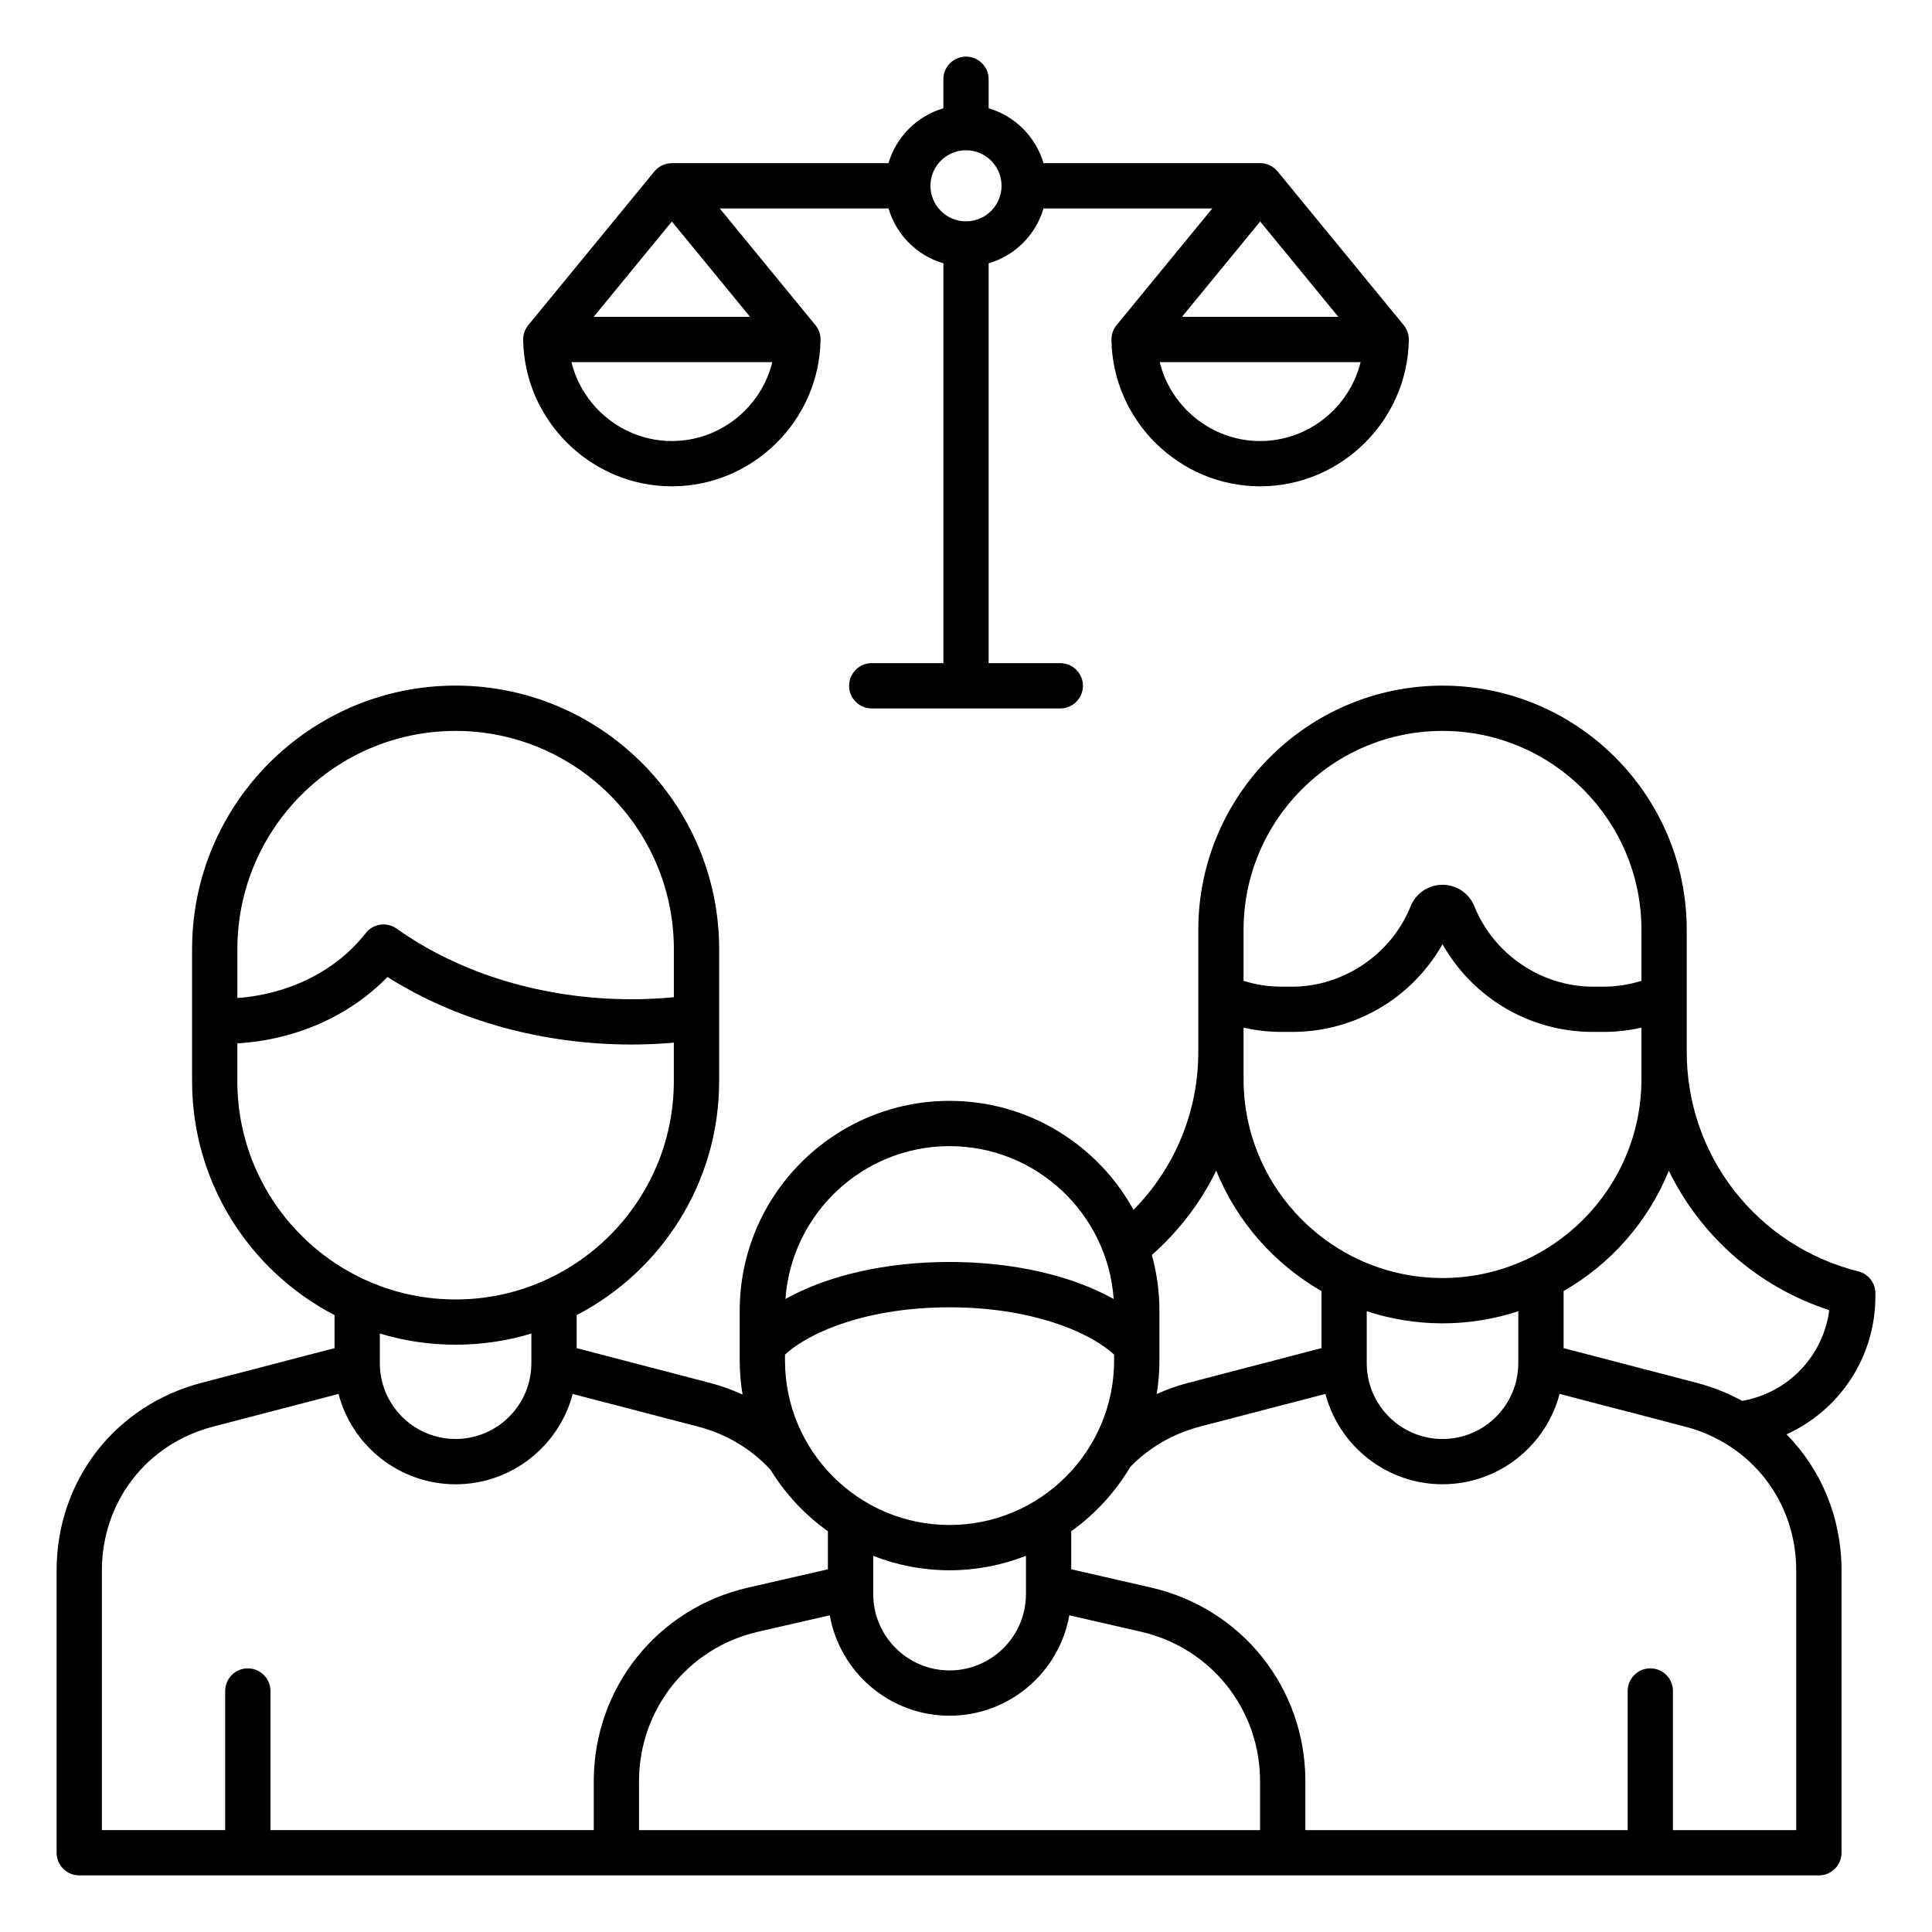 <svg id="Layer_1" enable-background="new 0 0 512 512" viewBox="0 0 512 512" xmlns="http://www.w3.org/2000/svg"><path d="m497 343.52v-.78c0-2.75-1.87-5.15-4.54-5.82-26.76-6.69-45.46-30.6-45.46-58.13v-32.37c0-35.69-29.03-64.72-64.72-64.72s-64.72 29.03-64.72 64.72v32.37c0 15.81-6.18 30.67-17.16 41.84-9.47-17.2-27.77-28.89-48.76-28.89-30.66 0-55.61 24.95-55.61 55.61v13.17c0 3.08.26 6.1.75 9.05-2.79-1.28-5.72-2.33-8.75-3.12l-35.21-9.18v-8.75c22.41-11.64 37.76-35.05 37.76-62v-34.99c0-38.51-31.33-69.84-69.84-69.84s-69.84 31.33-69.84 69.84v34.99c0 26.95 15.35 50.36 37.76 62v8.75l-35.21 9.18c-23 6-38.45 25.99-38.45 49.75v74.8c0 3.31 2.69 6 6 6h142.35 176.59 142.08c3.31 0 6-2.69 6-6v-74.8c0-14.05-5.41-26.79-14.58-36.09 14.02-6.34 23.56-20.41 23.56-36.59zm-134.8 3.97c6.33 2.07 13.07 3.21 20.08 3.21s13.75-1.13 20.08-3.21v13.78c0 11.07-9.01 20.08-20.08 20.08s-20.08-9.01-20.08-20.08zm20.08-8.8c-29.07 0-52.72-23.65-52.72-52.72v-13.63c3.29.74 6.66 1.13 10.08 1.13h2.75c16.72 0 31.79-8.95 39.89-23.24 8.1 14.29 23.17 23.24 39.89 23.24h2.75c3.43 0 6.8-.39 10.08-1.13v13.63c0 29.07-23.65 52.72-52.72 52.72zm0-144.99c29.07 0 52.72 23.65 52.72 52.72v13.51c-3.25 1.02-6.63 1.55-10.08 1.55h-2.75c-13.67 0-26.31-8.56-31.45-21.31-1.4-3.46-4.71-5.69-8.44-5.69s-7.04 2.23-8.44 5.69c-5.14 12.74-17.78 21.31-31.45 21.31h-2.75c-3.46 0-6.83-.52-10.08-1.55v-13.51c0-29.07 23.65-52.72 52.72-52.72zm-59.97 116.55c5.48 13.49 15.38 24.72 27.89 31.89v15.13l-35.21 9.18c-2.92.76-5.74 1.76-8.45 2.98.47-2.9.72-5.88.72-8.91v-13.17c0-5.12-.71-10.07-2.01-14.77 7.2-6.36 12.96-13.95 17.06-22.33zm-90.91 102.06c6.28 2.46 13.1 3.83 20.24 3.83s13.97-1.37 20.25-3.83v10.13c0 11.16-9.08 20.24-20.24 20.24s-20.24-9.08-20.24-20.24v-10.13zm20.24-8.17c-24.05 0-43.61-19.56-43.61-43.61v-1.54c7.09-6.47 22.67-12.54 43.61-12.54s36.52 6.08 43.61 12.54v1.54c.01 24.04-19.56 43.61-43.61 43.61zm0-100.4c23.01 0 41.9 17.91 43.49 40.51-11.04-6.2-26.55-9.82-43.49-9.82s-32.45 3.61-43.49 9.82c1.6-22.6 20.49-40.51 43.49-40.51zm-130.9-110.04c31.89 0 57.84 25.95 57.84 57.84v12.74c-3.7.34-7.44.53-11.17.53-23.2 0-45.32-6.65-62.29-18.71-2.62-1.86-6.24-1.33-8.21 1.2-7.75 9.94-20.26 16.19-34 17.18v-12.94c-.01-31.9 25.93-57.84 57.83-57.84zm-57.84 92.83v-10.03c15.42-.9 29.76-7.26 39.78-17.59 18.28 11.57 41.04 17.9 64.72 17.9 3.73 0 7.46-.18 11.17-.49v10.21c0 31.89-25.95 57.84-57.84 57.84s-57.83-25.95-57.83-57.84zm57.84 69.83c6.98 0 13.72-1.04 20.08-2.96v7.86c0 11.07-9.01 20.08-20.08 20.08s-20.08-9.01-20.08-20.08v-7.86c6.36 1.92 13.1 2.96 20.08 2.96zm-93.74 59.84c0-18.21 11.84-33.54 29.47-38.13l33.24-8.66c3.61 13.76 16.15 23.94 31.03 23.94s27.42-10.18 31.03-23.94l33.24 8.66c7.49 1.95 14.1 5.91 19.19 11.44 3.92 6.4 9.11 11.94 15.2 16.29v10.08l-21.15 4.85c-24.08 5.52-40.9 26.63-40.9 51.34v12.93h-85.68v-36.87c0-3.31-2.69-6-6-6s-6 2.69-6 6v36.87h-32.67zm306.94 68.8h-164.59v-12.94c0-19.08 12.99-35.38 31.58-39.64l18.97-4.35c2.67 15.1 15.88 26.61 31.74 26.61s29.07-11.51 31.74-26.61l18.97 4.35c18.59 4.26 31.58 20.56 31.58 39.64v12.94zm142.08 0h-32.67v-36.87c0-3.31-2.69-6-6-6s-6 2.69-6 6v36.87h-85.41v-12.94c0-24.71-16.82-45.82-40.9-51.34l-21.15-4.85v-10.08c6.33-4.52 11.68-10.34 15.66-17.06 4.98-5.12 11.34-8.81 18.46-10.67l33.24-8.66c3.61 13.76 16.15 23.94 31.03 23.94s27.42-10.18 31.03-23.94l33.24 8.66c17.63 4.59 29.47 19.92 29.47 38.13zm-14.33-113.75c-3.74-2.05-7.79-3.67-12.11-4.8l-35.21-9.18v-15.13c12.51-7.17 22.41-18.4 27.89-31.88 8.39 17.23 23.52 30.78 42.51 36.93-1.58 12.15-10.88 21.94-23.08 24.06zm-283.64-242.37c21.37 0 39.02-17.35 39.4-38.7.05-1.43-.41-2.86-1.35-4.01l-25.36-30.93h44.73c2.04 6.99 7.56 12.5 14.54 14.54v105.96h-18.99c-3.31 0-6 2.69-6 6s2.69 6 6 6h49.97c3.31 0 6-2.69 6-6s-2.69-6-6-6h-18.99v-105.96c6.99-2.04 12.5-7.56 14.54-14.54h44.73l-25.37 30.93c-.94 1.15-1.4 2.58-1.35 4.01.38 21.35 18.02 38.7 39.4 38.7s39.02-17.35 39.4-38.7c.05-1.43-.41-2.86-1.35-4.01l-33.41-40.73c-1.14-1.39-2.84-2.2-4.64-2.2h-57.41c-2.04-6.99-7.56-12.5-14.54-14.54v-7.7c0-3.31-2.69-6-6-6s-6 2.69-6 6v7.7c-6.99 2.04-12.5 7.56-14.54 14.54h-57.41c-1.8 0-3.5.81-4.64 2.2l-33.41 40.73c-.94 1.15-1.4 2.58-1.35 4.01.38 21.35 18.03 38.7 39.4 38.7zm155.9-12c-12.8 0-23.67-8.95-26.61-20.91h53.23c-2.95 11.97-13.82 20.91-26.62 20.91zm20.73-32.91h-41.45l20.73-25.27zm-98.68-44.15c5.19 0 9.42 4.22 9.42 9.42s-4.22 9.42-9.42 9.42-9.42-4.22-9.42-9.42 4.23-9.42 9.42-9.42zm-77.95 77.06c-12.8 0-23.67-8.95-26.61-20.91h53.23c-2.95 11.97-13.82 20.91-26.62 20.91zm0-58.18 20.73 25.27h-41.45z"/></svg>